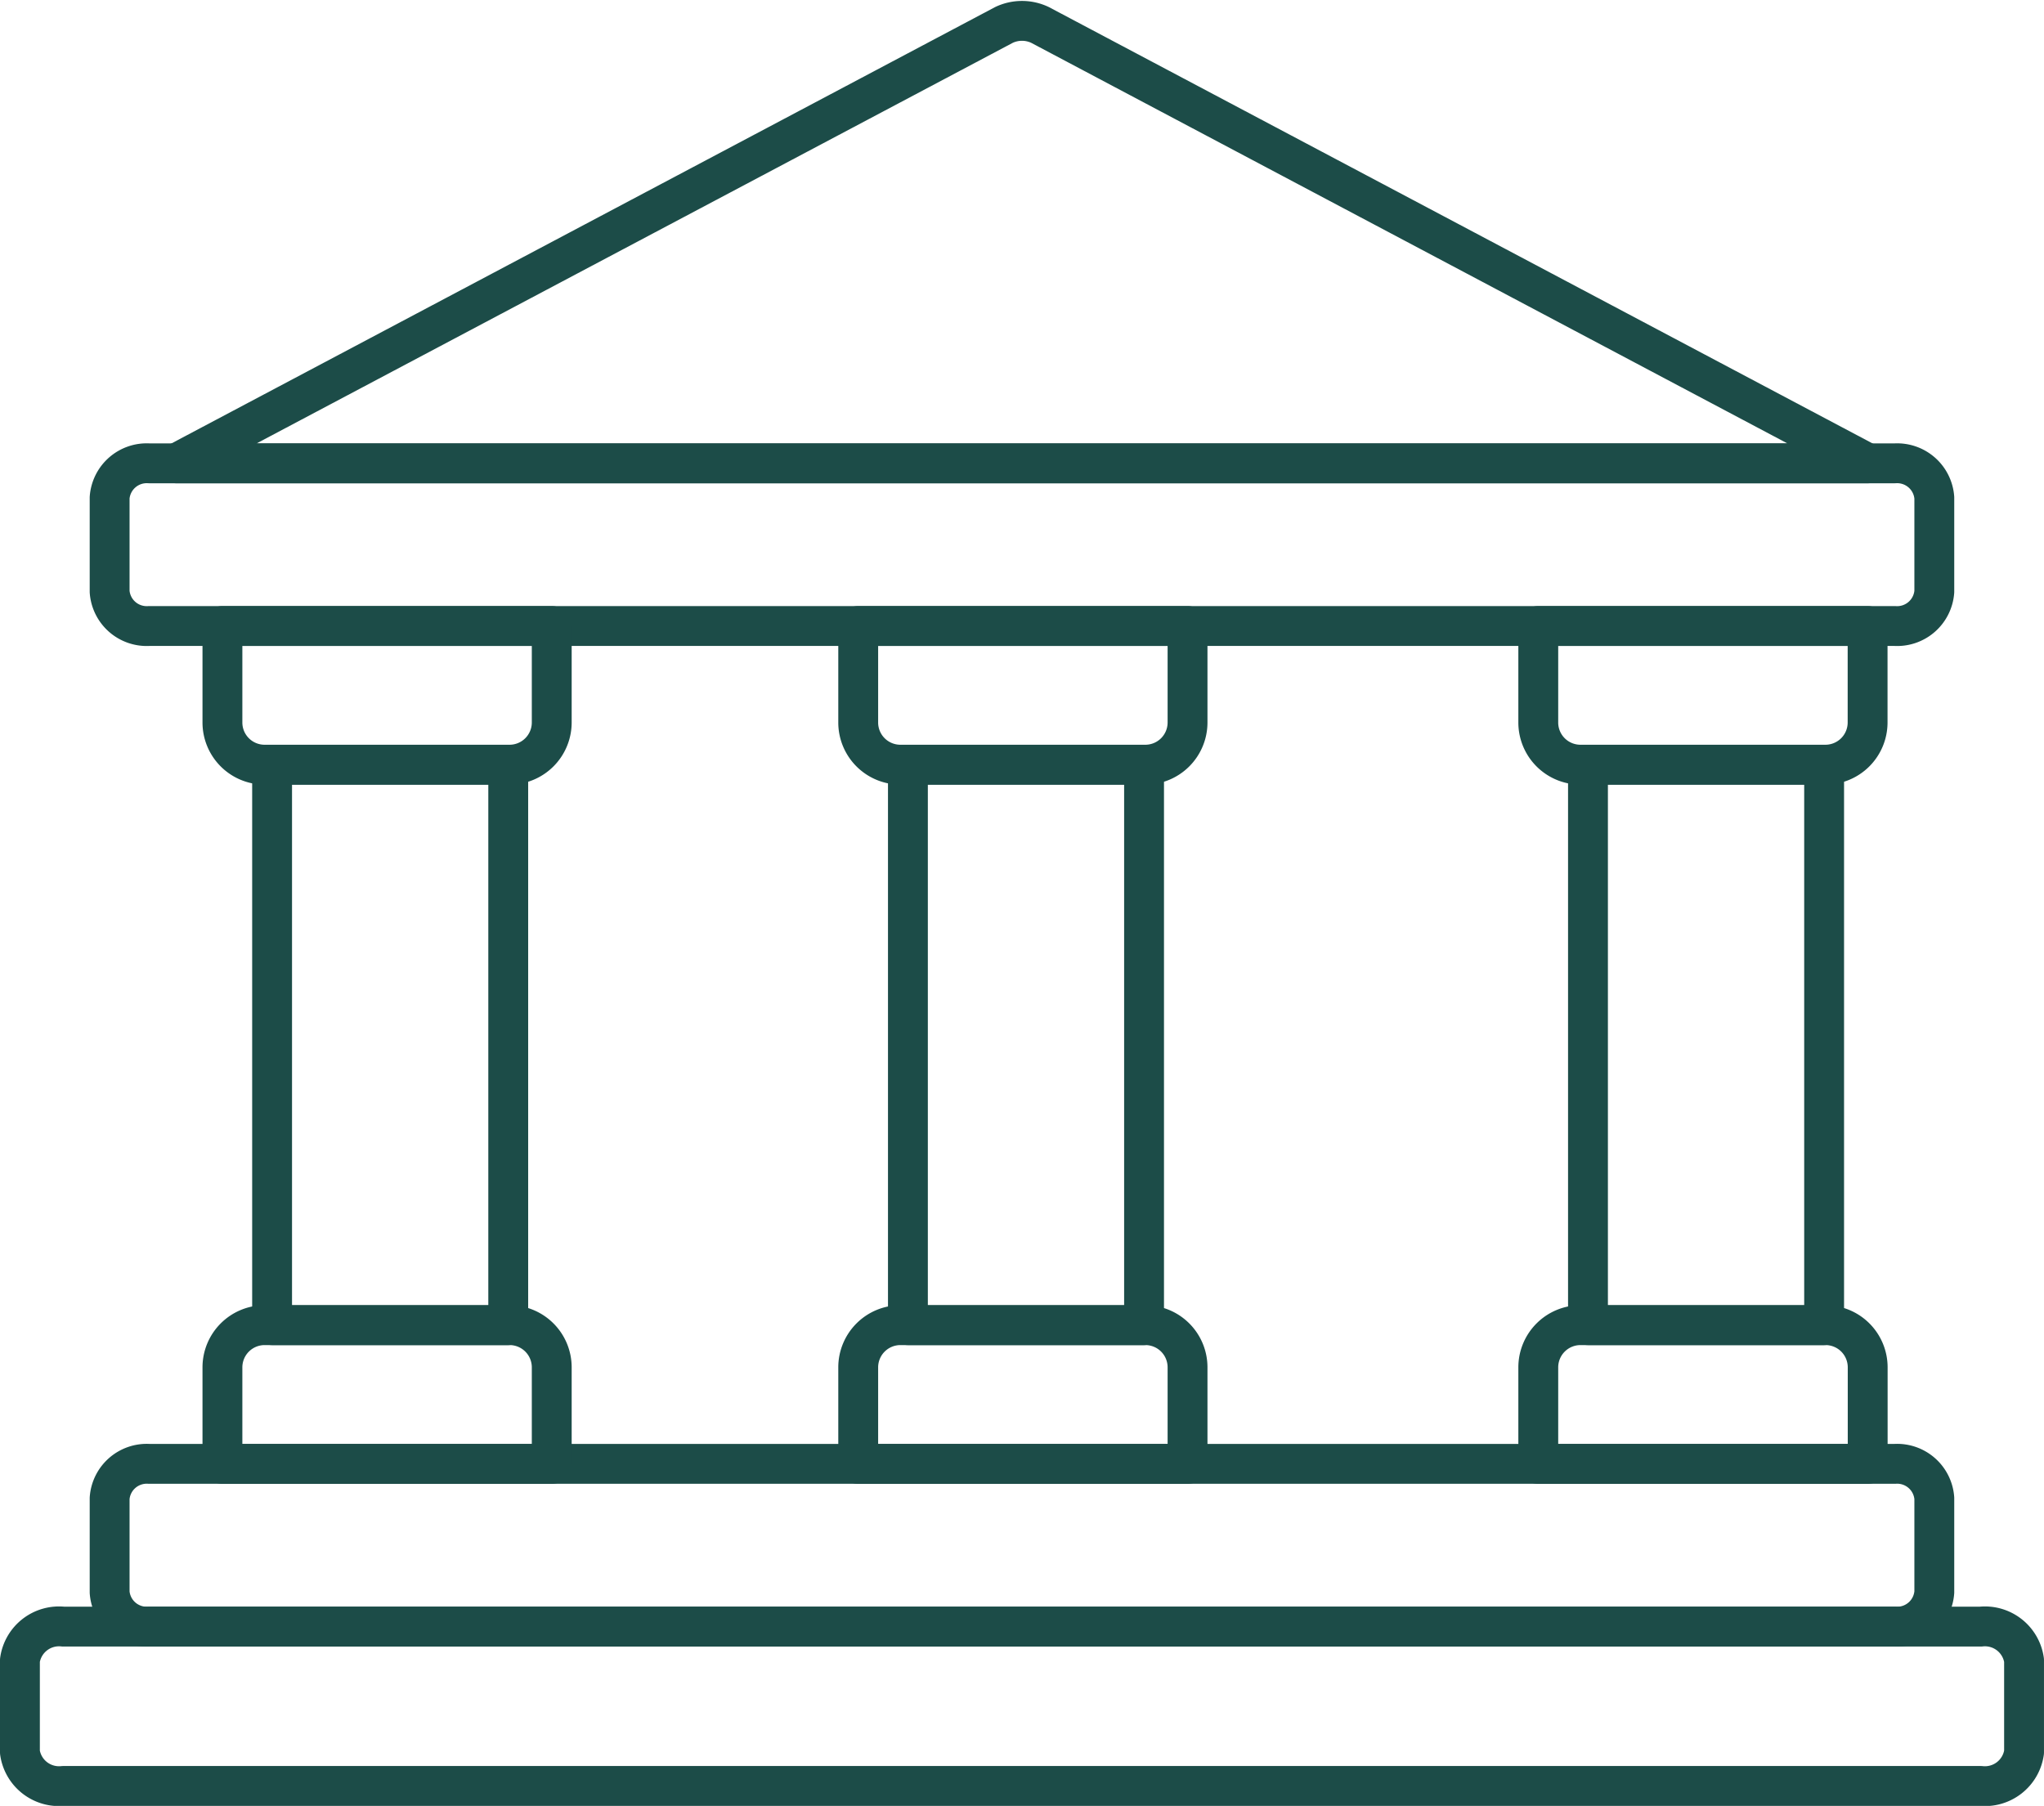 <?xml version="1.0" encoding="UTF-8"?>
<svg xmlns="http://www.w3.org/2000/svg" width="102.563" height="90.619" viewBox="0 0 102.563 90.619">
  <g id="Gruppe_1742" data-name="Gruppe 1742" transform="translate(0 0.051)">
    <g id="Gruppe_1590" data-name="Gruppe 1590" transform="translate(1 1)">
      <path id="Pfad_759" data-name="Pfad 759" d="M46.235,1.2a2.112,2.112,0,0,1,1.808,0l41.527,22H4.708Z" transform="translate(3.142 -1)" fill="none" stroke="#1c4c48" stroke-linecap="round" stroke-linejoin="round" stroke-width="2"></path>
      <path id="Pfad_760" data-name="Pfad 760" d="M5.11,11.486H92.7a1.869,1.869,0,0,1,1.984,1.723v4.717A1.869,1.869,0,0,1,92.7,19.649H5.11a1.867,1.867,0,0,1-1.984-1.723V13.209A1.867,1.867,0,0,1,5.11,11.486Z" transform="translate(1.375 10.713)" fill="none" stroke="#1c4c48" stroke-linecap="round" stroke-linejoin="round" stroke-width="2"></path>
      <path id="Pfad_761" data-name="Pfad 761" d="M5.11,35.2H92.7a1.869,1.869,0,0,1,1.984,1.723v4.717A1.869,1.869,0,0,1,92.7,43.366H5.11a1.867,1.867,0,0,1-1.984-1.723V36.926A1.867,1.867,0,0,1,5.11,35.2Z" transform="translate(1.375 37.205)" fill="none" stroke="#1c4c48" stroke-linecap="round" stroke-linejoin="round" stroke-width="2"></path>
      <path id="Pfad_762" data-name="Pfad 762" d="M3.178,39.059H99.384a1.981,1.981,0,0,1,2.178,1.689v4.617a1.983,1.983,0,0,1-2.178,1.689H3.178A1.983,1.983,0,0,1,1,45.366V40.748A1.981,1.981,0,0,1,3.178,39.059Z" transform="translate(-1 41.513)" fill="none" stroke="#1c4c48" stroke-linecap="round" stroke-linejoin="round" stroke-width="2"></path>
      <path id="Pfad_763" data-name="Pfad 763" d="M20.207,22.3H7.916A2.116,2.116,0,0,1,5.8,20.188V15.342H22.324v4.846A2.118,2.118,0,0,1,20.207,22.3Z" transform="translate(4.361 15.02)" fill="none" stroke="#1c4c48" stroke-linecap="round" stroke-linejoin="round" stroke-width="2"></path>
      <path id="Pfad_764" data-name="Pfad 764" d="M7.916,31.914H20.207a2.116,2.116,0,0,1,2.117,2.117v4.846H5.8V34.031A2.118,2.118,0,0,1,7.916,31.914Z" transform="translate(4.361 33.531)" fill="none" stroke="#1c4c48" stroke-linecap="round" stroke-linejoin="round" stroke-width="2"></path>
      <rect id="Rechteck_1266" data-name="Rechteck 1266" width="11.849" height="28.12" transform="translate(12.653 37.325)" fill="none" stroke="#1c4c48" stroke-linecap="round" stroke-linejoin="round" stroke-width="2"></rect>
      <path id="Pfad_765" data-name="Pfad 765" d="M51.4,22.3H39.105a2.116,2.116,0,0,1-2.117-2.117V15.342H53.513v4.846A2.118,2.118,0,0,1,51.4,22.3Z" transform="translate(39.199 15.02)" fill="none" stroke="#1c4c48" stroke-linecap="round" stroke-linejoin="round" stroke-width="2"></path>
      <path id="Pfad_766" data-name="Pfad 766" d="M39.105,31.914H51.4a2.116,2.116,0,0,1,2.117,2.117v4.846H36.988V34.031A2.118,2.118,0,0,1,39.105,31.914Z" transform="translate(39.199 33.531)" fill="none" stroke="#1c4c48" stroke-linecap="round" stroke-linejoin="round" stroke-width="2"></path>
      <rect id="Rechteck_1267" data-name="Rechteck 1267" width="11.849" height="28.12" transform="translate(78.681 37.325)" fill="none" stroke="#1c4c48" stroke-linecap="round" stroke-linejoin="round" stroke-width="2"></rect>
      <path id="Pfad_767" data-name="Pfad 767" d="M35.277,22.3H22.986a2.116,2.116,0,0,1-2.117-2.117V15.342H37.394v4.846A2.118,2.118,0,0,1,35.277,22.3Z" transform="translate(21.194 15.02)" fill="none" stroke="#1c4c48" stroke-linecap="round" stroke-linejoin="round" stroke-width="2"></path>
      <path id="Pfad_768" data-name="Pfad 768" d="M22.986,31.914H35.277a2.116,2.116,0,0,1,2.117,2.117v4.846H20.869V34.031A2.118,2.118,0,0,1,22.986,31.914Z" transform="translate(21.194 33.531)" fill="none" stroke="#1c4c48" stroke-linecap="round" stroke-linejoin="round" stroke-width="2"></path>
      <rect id="Rechteck_1268" data-name="Rechteck 1268" width="11.849" height="28.12" transform="translate(44.557 37.325)" fill="none" stroke="#1c4c48" stroke-linecap="round" stroke-linejoin="round" stroke-width="2"></rect>
    </g>
  </g>
</svg>
